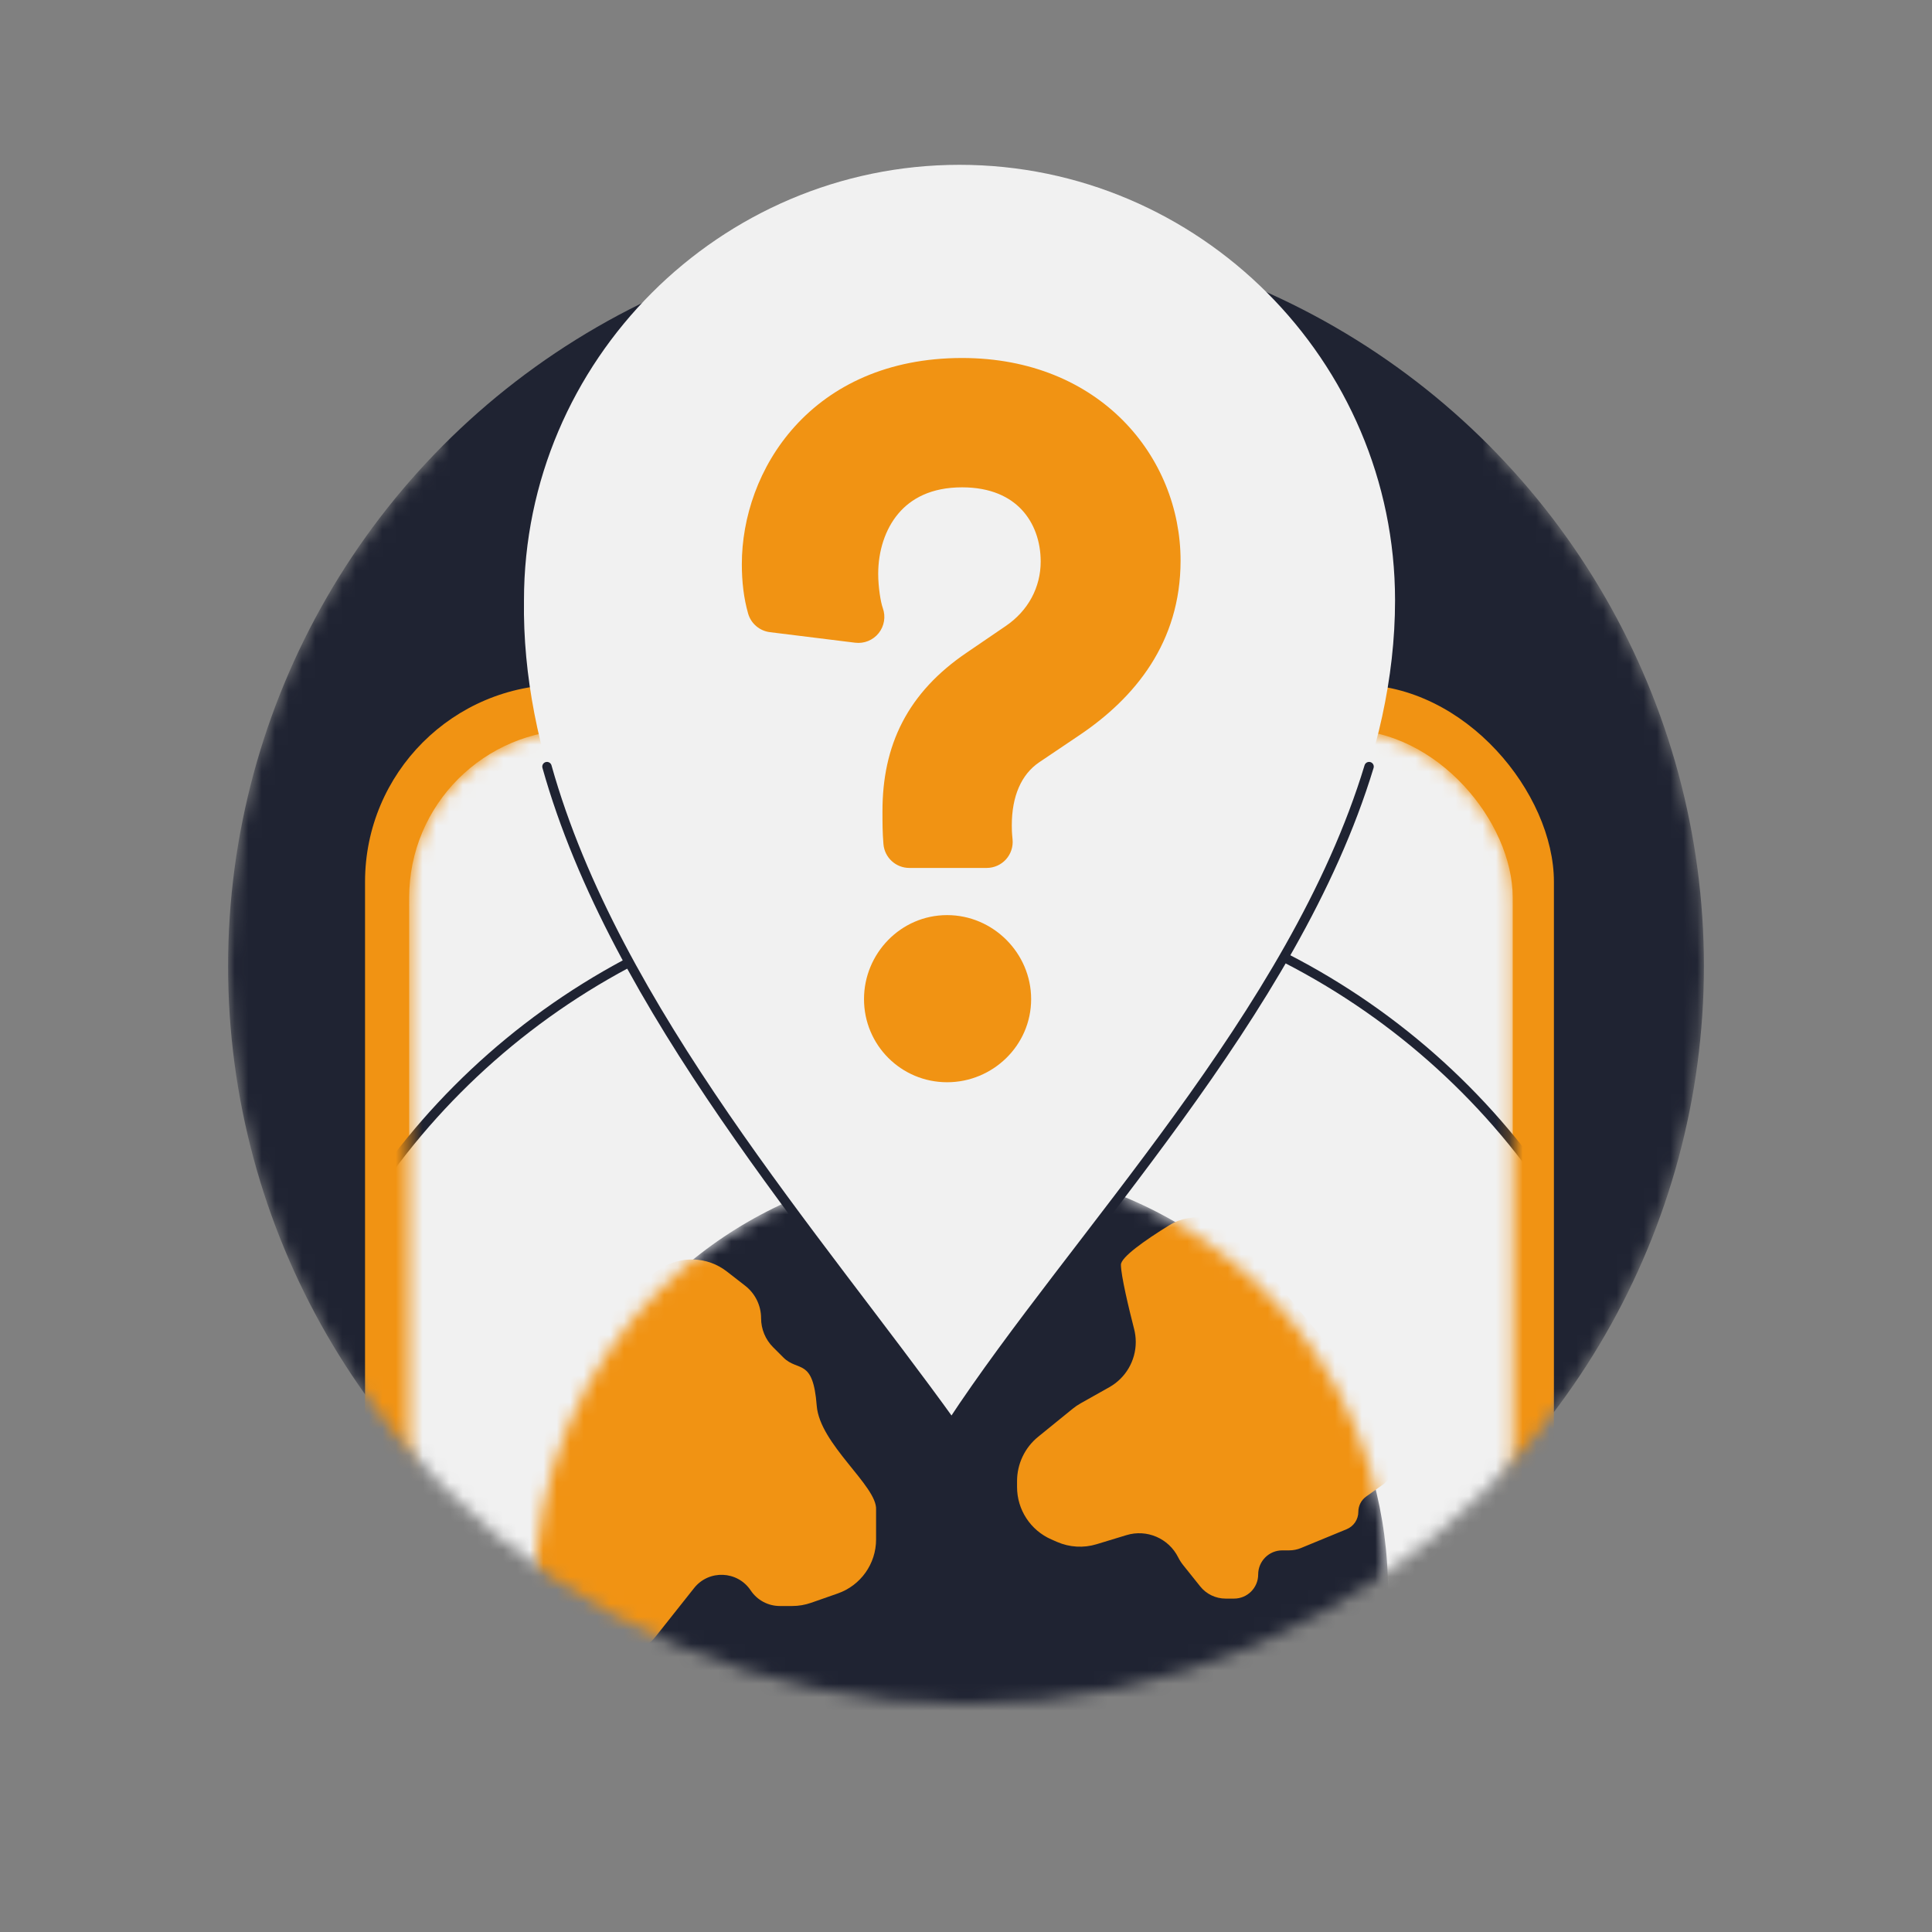 <svg width="144" height="144" viewBox="0 0 144 144" fill="none" xmlns="http://www.w3.org/2000/svg">
<rect x="0" y="0" width="144" height="144" fill="#808080" stroke="none"/>
<mask id="mask0_11163_1933" style="mask-type:alpha" maskUnits="userSpaceOnUse" x="17" y="7" width="110" height="120" fill="#f1f1f1">
<path fill-rule="evenodd" clip-rule="evenodd" d="M111.289 7H32.711V33.511C22.992 43.431 17 57.016 17 72C17 102.376 41.624 127 72 127C102.376 127 127 102.376 127 72C127 57.016 121.008 43.431 111.289 33.511V7Z" fill="#f1f1f1"/>
</mask>
<g mask="url(#mask0_11163_1933)">
<circle cx="72" cy="72.006" r="55" fill="#1f2332"/>
<rect x="27.208" y="51.028" width="88.612" height="184.682" rx="14.696" fill="#f19313"/>
<mask id="mask1_11163_1933" style="mask-type:alpha" maskUnits="userSpaceOnUse" x="30" y="54" width="83" height="179" fill="#f1f1f1">
<rect x="30.498" y="54.389" width="82.251" height="178.102" rx="12.502" fill="#f1f1f1"/>
</mask>
<g mask="url(#mask1_11163_1933)">
<rect x="30.498" y="54.389" width="82.251" height="178.102" rx="12.502" fill="#f1f1f1"/>
<circle cx="71.657" cy="118.597" r="40.847" stroke="#1f2332" stroke-width="0.7" fill="#f1f1f1"/>
<circle cx="71.657" cy="118.597" r="40.847" stroke="#1f2332" stroke-width="0.7" fill="#f1f1f1"/>
<circle cx="71.657" cy="118.597" r="53.013" stroke="#1f2332" stroke-width="0.7" fill="#f1f1f1"/>
<mask id="mask2_11163_1933" style="mask-type:alpha" maskUnits="userSpaceOnUse" x="39" y="86" width="65" height="65" fill="#f1f1f1">
<circle cx="71.658" cy="118.597" r="31.796" fill="#1f2332"/>
</mask>
<g mask="url(#mask2_11163_1933)">
<circle cx="71.658" cy="118.597" r="31.796" fill="#1f2332"/>
<path d="M83.547 94.266C83.547 93.71 85.296 92.468 87.144 91.326C88.879 90.253 91.118 90.702 92.415 92.276L103.549 105.797C104.731 107.232 104.567 109.344 103.177 110.579L101.829 111.542C101.46 111.805 101.242 112.23 101.242 112.682C101.242 113.25 100.899 113.761 100.375 113.977L96.964 115.382C96.685 115.497 96.387 115.556 96.085 115.556H95.574C94.581 115.556 93.777 116.36 93.777 117.353C93.777 118.345 92.972 119.15 91.98 119.15H91.349C90.612 119.15 89.914 118.815 89.454 118.239L88.186 116.654C88.043 116.475 87.919 116.282 87.816 116.077C87.107 114.658 85.478 113.958 83.96 114.42L81.735 115.097C80.763 115.393 79.717 115.332 78.786 114.925L78.359 114.738C76.807 114.059 75.805 112.526 75.805 110.833V110.396C75.805 109.112 76.383 107.897 77.379 107.088L79.947 105.002C80.135 104.849 80.335 104.713 80.545 104.595L82.684 103.392C83.9 102.708 84.653 101.421 84.653 100.025C84.653 99.689 84.609 99.356 84.524 99.031C84.136 97.528 83.547 95.057 83.547 94.266Z" fill="#f19313"/>
<path d="M55.545 95.835L54.175 94.77C52.727 93.643 50.721 93.57 49.194 94.588L46.59 96.324C46.163 96.609 45.791 96.968 45.491 97.385L37.619 108.359C37.099 109.083 36.82 109.952 36.82 110.844V119.312C36.82 121.666 38.728 123.574 41.082 123.574H45.543C46.844 123.574 48.074 122.98 48.883 121.96L51.733 118.366C52.834 116.978 54.969 117.066 55.952 118.54C56.436 119.267 57.252 119.703 58.125 119.703H59.044C59.524 119.703 60 119.622 60.452 119.464L62.444 118.767C64.154 118.168 65.298 116.555 65.298 114.744V112.514C65.391 110.763 61.096 107.648 60.874 104.773C60.598 101.178 59.492 102.284 58.386 101.178L57.623 100.416C57.049 99.842 56.727 99.063 56.727 98.251C56.727 97.307 56.291 96.415 55.545 95.835Z" fill="#f19313"/>
</g>
</g>
<path d="M49.361 51.028H93.626V55.232C93.626 58.802 90.732 61.696 87.162 61.696H55.824C52.255 61.696 49.361 58.802 49.361 55.232V51.028Z" fill="#f19313"/>
<path fill-rule="evenodd" clip-rule="evenodd" d="M70.931 106.114C82.089 89.112 103.979 68.167 103.979 44.746C103.979 26.892 89.371 12.284 71.516 12.284C53.662 12.284 39.054 26.892 39.054 44.746C38.722 67.334 58.711 89.112 70.931 106.114Z" fill="#f1f1f1"/>
<path d="M40.768 57.138C45.832 75.206 60.965 92.248 70.931 106.114C80.082 92.171 96.45 75.575 102.043 57.138" stroke="#1f2332" stroke-width="0.7" stroke-linecap="round" fill="#f1f1f1"/>
<path d="M73.542 64.691C74.09 64.691 74.612 64.459 74.979 64.054C75.346 63.648 75.524 63.105 75.47 62.561C75.414 62.001 75.414 61.801 75.414 61.532L75.414 61.509C75.414 59.346 76.126 57.719 77.445 56.824L77.446 56.823L80.455 54.796C84.586 52.017 87.993 47.886 87.993 41.789C87.993 34.049 81.962 26.683 71.708 26.683C66.147 26.683 61.995 28.743 59.249 31.775C56.542 34.764 55.292 38.597 55.292 42.051C55.292 43.37 55.438 44.602 55.76 45.728C55.973 46.475 56.613 47.023 57.385 47.118L63.739 47.904C64.409 47.987 65.073 47.716 65.493 47.189C65.913 46.661 66.028 45.953 65.798 45.32C65.639 44.884 65.456 43.753 65.456 42.772C65.456 41.072 65.972 39.446 66.956 38.281C67.898 37.165 69.39 36.323 71.708 36.323C73.857 36.323 75.271 37.046 76.156 37.994C77.067 38.968 77.567 40.338 77.567 41.855C77.567 43.752 76.654 45.516 74.947 46.67L72.062 48.637L72.06 48.639C69.912 50.095 68.312 51.797 67.262 53.819C66.213 55.839 65.774 58.059 65.774 60.461V60.493C65.774 61.323 65.774 62.048 65.847 62.915C65.93 63.919 66.769 64.691 67.777 64.691H73.542Z" fill="#f19313"/>
<path d="M64.398 74.468C64.398 77.897 67.166 80.664 70.594 80.664C73.984 80.664 76.855 77.935 76.855 74.468C76.855 71.04 74.023 68.207 70.594 68.207C67.127 68.207 64.398 71.078 64.398 74.468Z" fill="#f19313"/>
</g>
</svg>